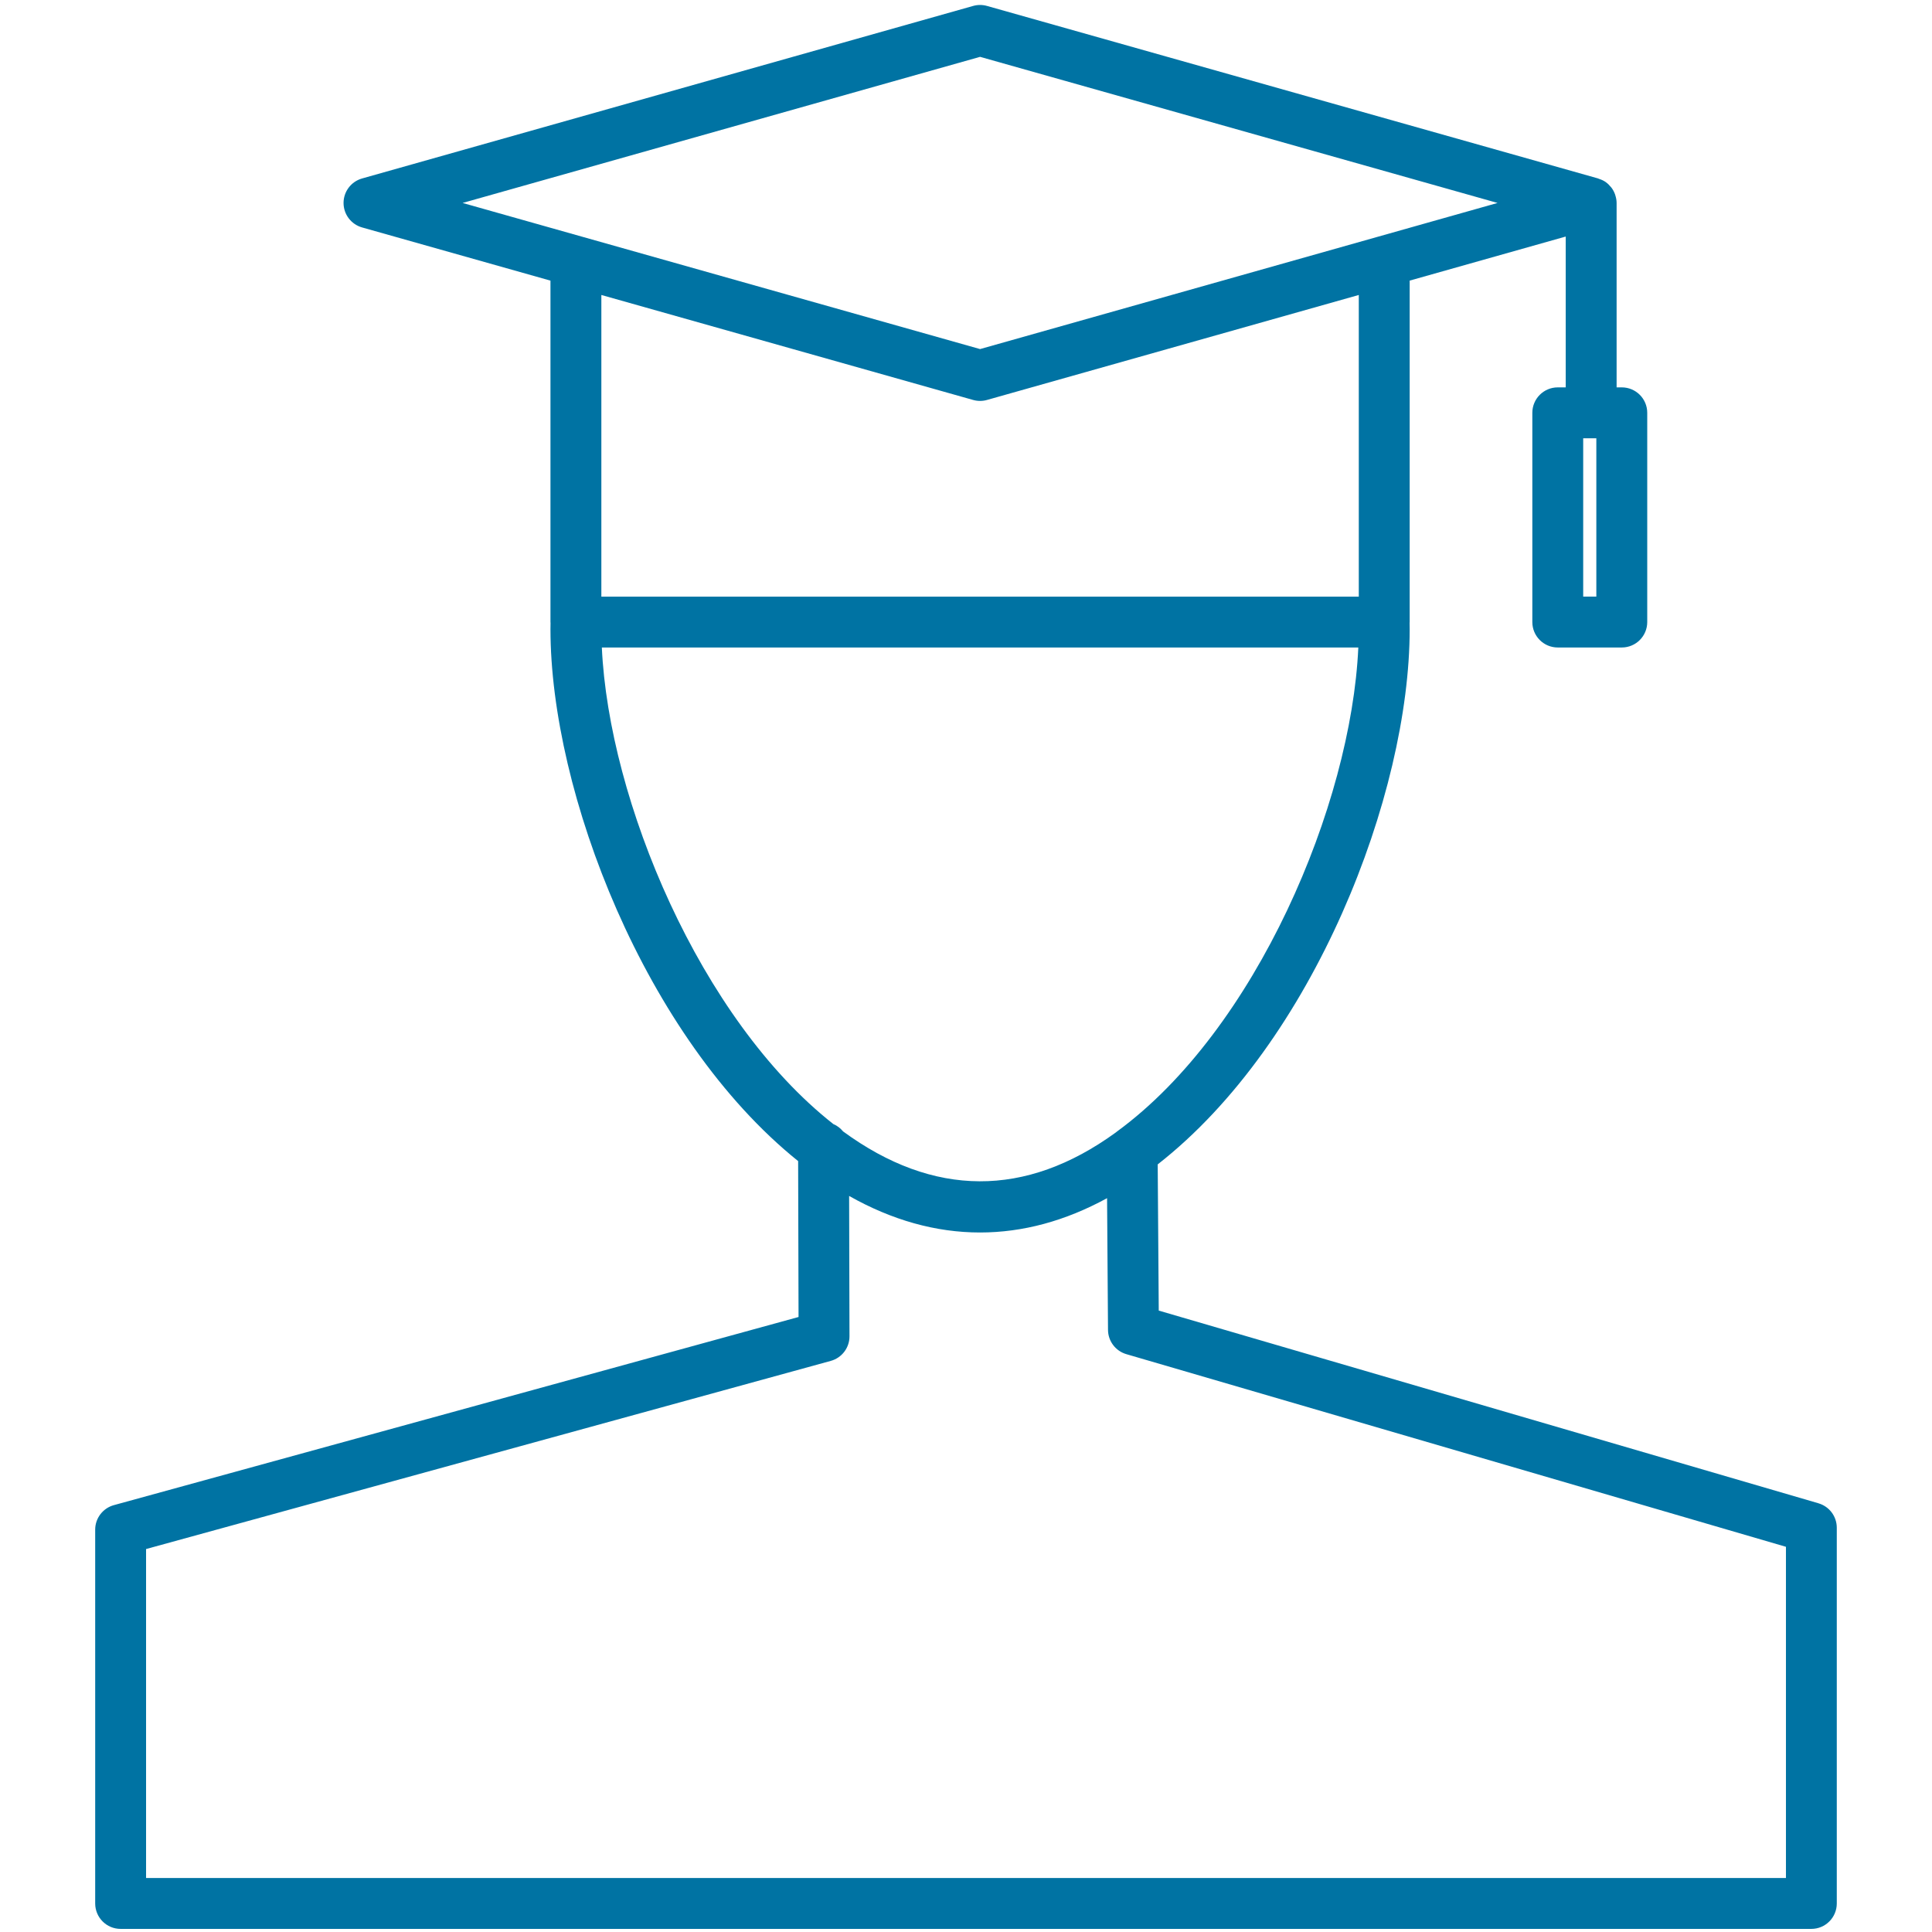 <?xml version="1.0" encoding="UTF-8"?>
<svg id="Layer_1" xmlns="http://www.w3.org/2000/svg" version="1.1" viewBox="0 0 150 150">
  <!-- Generator: Adobe Illustrator 29.5.0, SVG Export Plug-In . SVG Version: 2.1.0 Build 137)  -->
  <defs>
    <style>
      .st0 {
        fill: #0073a3;
      }
    </style>
  </defs>
  <path class="st0" d="M141.187,116.715l-51.222-14.961-.081-11.351c12.106-9.455,19.563-28.725,19.563-41.556l-.006-.486c.001-.021.006-.041.006-.062v-26.512l12.115-3.421v11.71h-.617c-1.091,0-1.975.884-1.975,1.975v16.245c0,1.091.883,1.975,1.975,1.975h4.971c1.091,0,1.975-.884,1.975-1.975v-16.245c0-1.091-.883-1.975-1.975-1.975h-.403v-14.32c0-.202-.039-.393-.095-.576-.01-.034-.019-.067-.031-.1-.064-.175-.15-.338-.258-.486-.018-.025-.039-.046-.058-.07-.117-.145-.249-.277-.401-.384-.006-.004-.01-.009-.016-.013-.159-.109-.337-.187-.525-.246-.02-.006-.035-.02-.055-.026L76.629.46c-.351-.099-.722-.099-1.072,0L28.112,13.856c-.85.24-1.439,1.016-1.439,1.901s.589,1.66,1.439,1.901l14.626,4.13v26.512c0,.021.006.041.006.062l-.006.487c0,12.613,7.332,31.734,19.229,41.298l.032,12.104-53.157,14.607c-.858.236-1.452,1.015-1.452,1.904v29.021c0,1.091.883,1.976,1.975,1.976h131.267c1.091,0,1.975-.884,1.975-1.976v-29.171c0-.878-.578-1.65-1.422-1.896ZM123.939,46.321h-1.02v-12.294h1.02v12.294ZM76.093,4.413l40.176,11.344-40.176,11.345-40.177-11.345,40.177-11.344ZM75.556,31.053c.175.05.355.074.537.074.181,0,.36-.024.536-.074l28.867-8.151v23.422h-58.807v-23.422l28.867,8.151ZM46.726,50.274h58.733c-.548,12.183-7.932,29.674-18.728,37.571-.039.028-.076.058-.112.088-6.996,5.075-14.15,5.042-21.162-.09-.203-.245-.457-.446-.755-.57-10.368-8.15-17.436-25.178-17.975-36.999ZM138.659,145.807H11.341v-25.54l53.161-14.608c.86-.236,1.454-1.019,1.452-1.909l-.028-10.897c3.332,1.882,6.738,2.837,10.164,2.837,3.324,0,6.629-.897,9.863-2.665l.073,10.229c.006.872.585,1.637,1.422,1.882l51.213,14.957v25.716Z"/>
</svg>